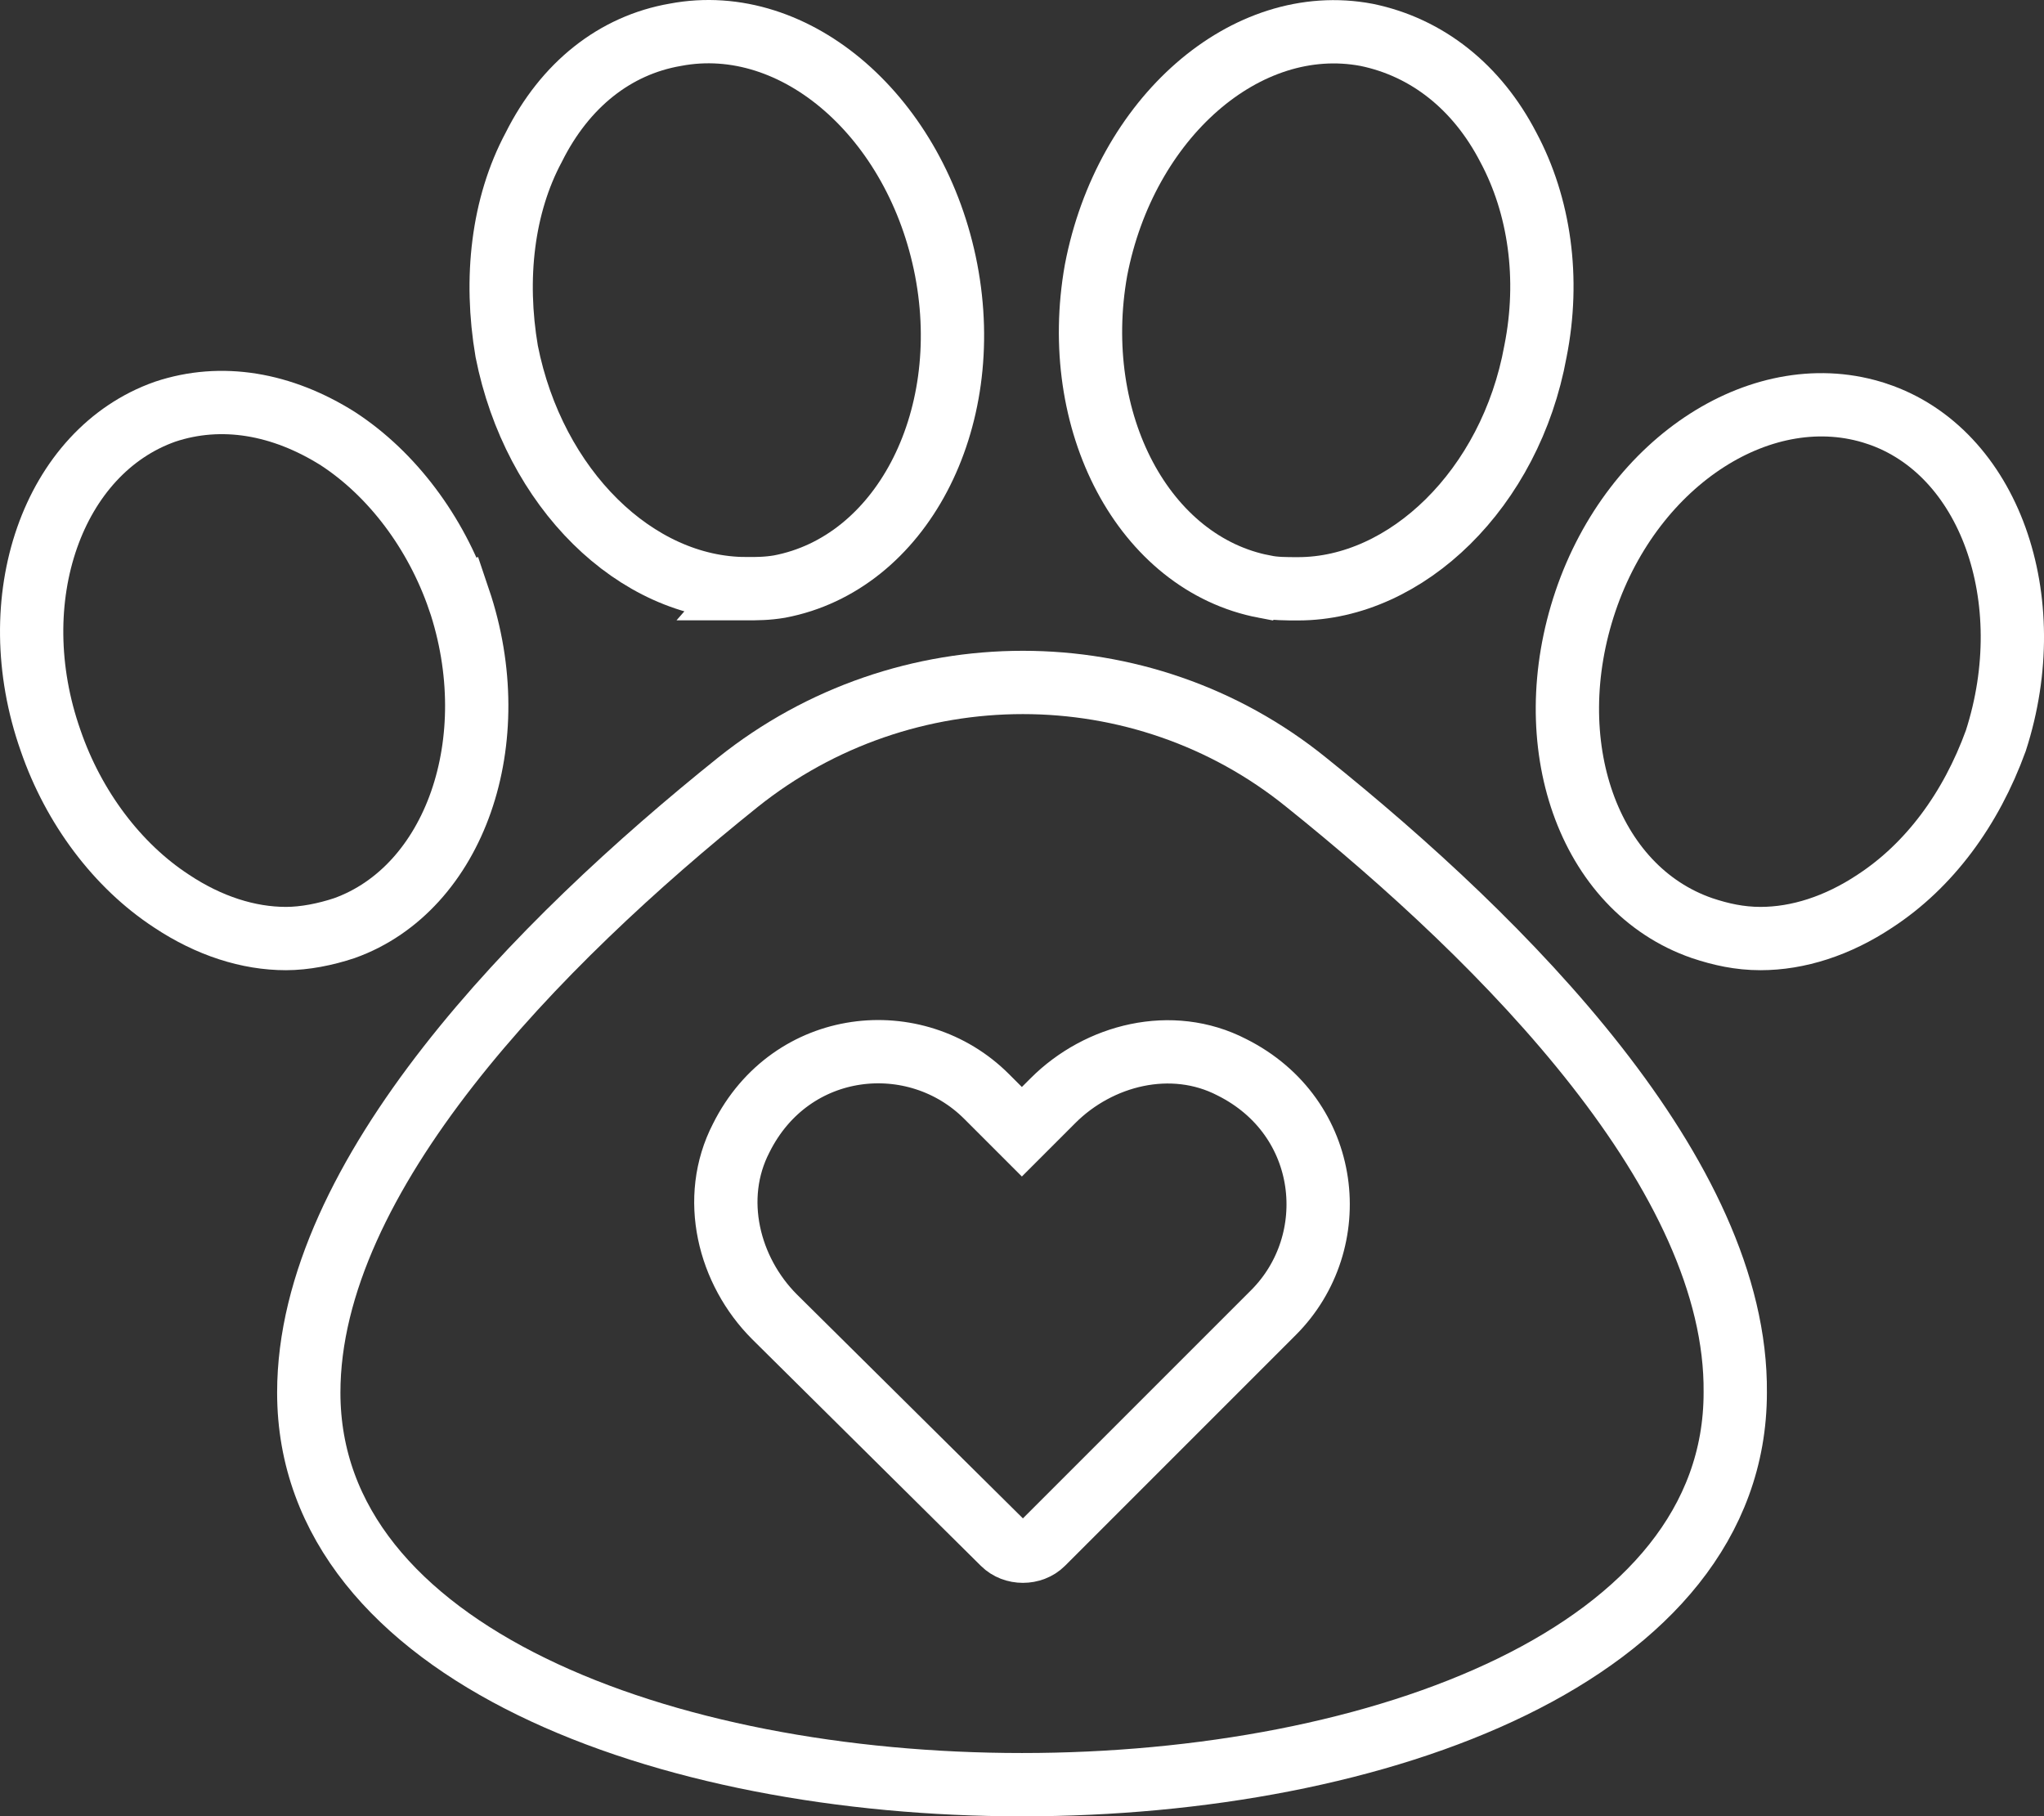 <svg xmlns="http://www.w3.org/2000/svg" id="Layer_2" data-name="Layer 2" viewBox="0 0 807.28 717.31"><rect x="0" y="0" width="807.28" height="717.31" fill="#333333" stroke="none"/><defs><style>      .cls-1 {        fill: none;        stroke: #fff;        stroke-miterlimit: 10;        stroke-width: 25px;      }    </style></defs><g id="Layer_1-2" data-name="Layer 1"><g><g><path class="cls-1" d="M294.73,232.49c4.11,0,8.22,0,13.17-.84,47.71-9.06,77.3-64.96,65.8-125.01-11.53-60.01-59.24-101.97-106.95-92.91-23.84,4.11-43.6,19.73-55.93,44.4-12.34,23.04-15.61,51.82-10.7,80.61,10.73,54.26,51.02,93.74,94.62,93.74h0Z"></path><path class="cls-1" d="M181.22,236.6c-9.06-26.31-26.31-49.35-47.71-63.32-22.2-13.98-46.07-18.09-68.27-10.7C20.84,178.22.28,236.6,20.01,292.53c9.06,26.31,26.31,49.35,47.71,63.32,14.81,9.86,30.42,14.81,45.24,14.81,7.39,0,15.61-1.64,23.04-4.11,43.6-15.61,64.16-74.02,45.24-129.96Z"></path><path class="cls-1" d="M499.51,231.69c4.11.84,8.22.84,13.17.84,42.76,0,83.88-39.48,93.74-93.74,5.75-28.79,1.64-57.57-10.7-80.61-12.34-23.84-32.06-39.48-55.93-44.4-47.71-9.06-95.42,32.9-106.92,92.95-10.67,59.98,18.92,115.92,66.63,124.97h0Z"></path><path class="cls-1" d="M741.34,163.41c-44.4-14.81-96.22,18.09-115.15,74.02-18.92,55.93.84,113.51,46.07,129.12,7.39,2.47,14.81,4.11,23.04,4.11,14.81,0,30.42-4.95,45.24-14.81,21.4-13.98,37.85-36.18,47.71-63.32,18.06-55.93-2.51-114.31-46.91-129.12h0Z"></path></g><path class="cls-1" d="M515.93,308.98c-64.96-52.62-158.74-52.62-224.54,0-78.97,63.32-169.44,155.43-169.44,240.99,0,206.46,563.39,206.46,563.39,0,.84-85.55-90.47-177.67-169.41-240.99h0ZM502.95,518.38l-91.15,91.15c-4.11,4.11-11.48,4.11-15.59,0l-90.31-89.48c-18.06-18.06-25.47-46.79-13.15-70.62,19.69-39.42,68.95-44.32,96.89-16.42l13.95,13.95,12.32-12.32c18.06-18.06,46.79-25.47,70.62-13.15,39.38,19.72,44.32,68.99,16.42,96.89h0Z"></path></g></g></svg>